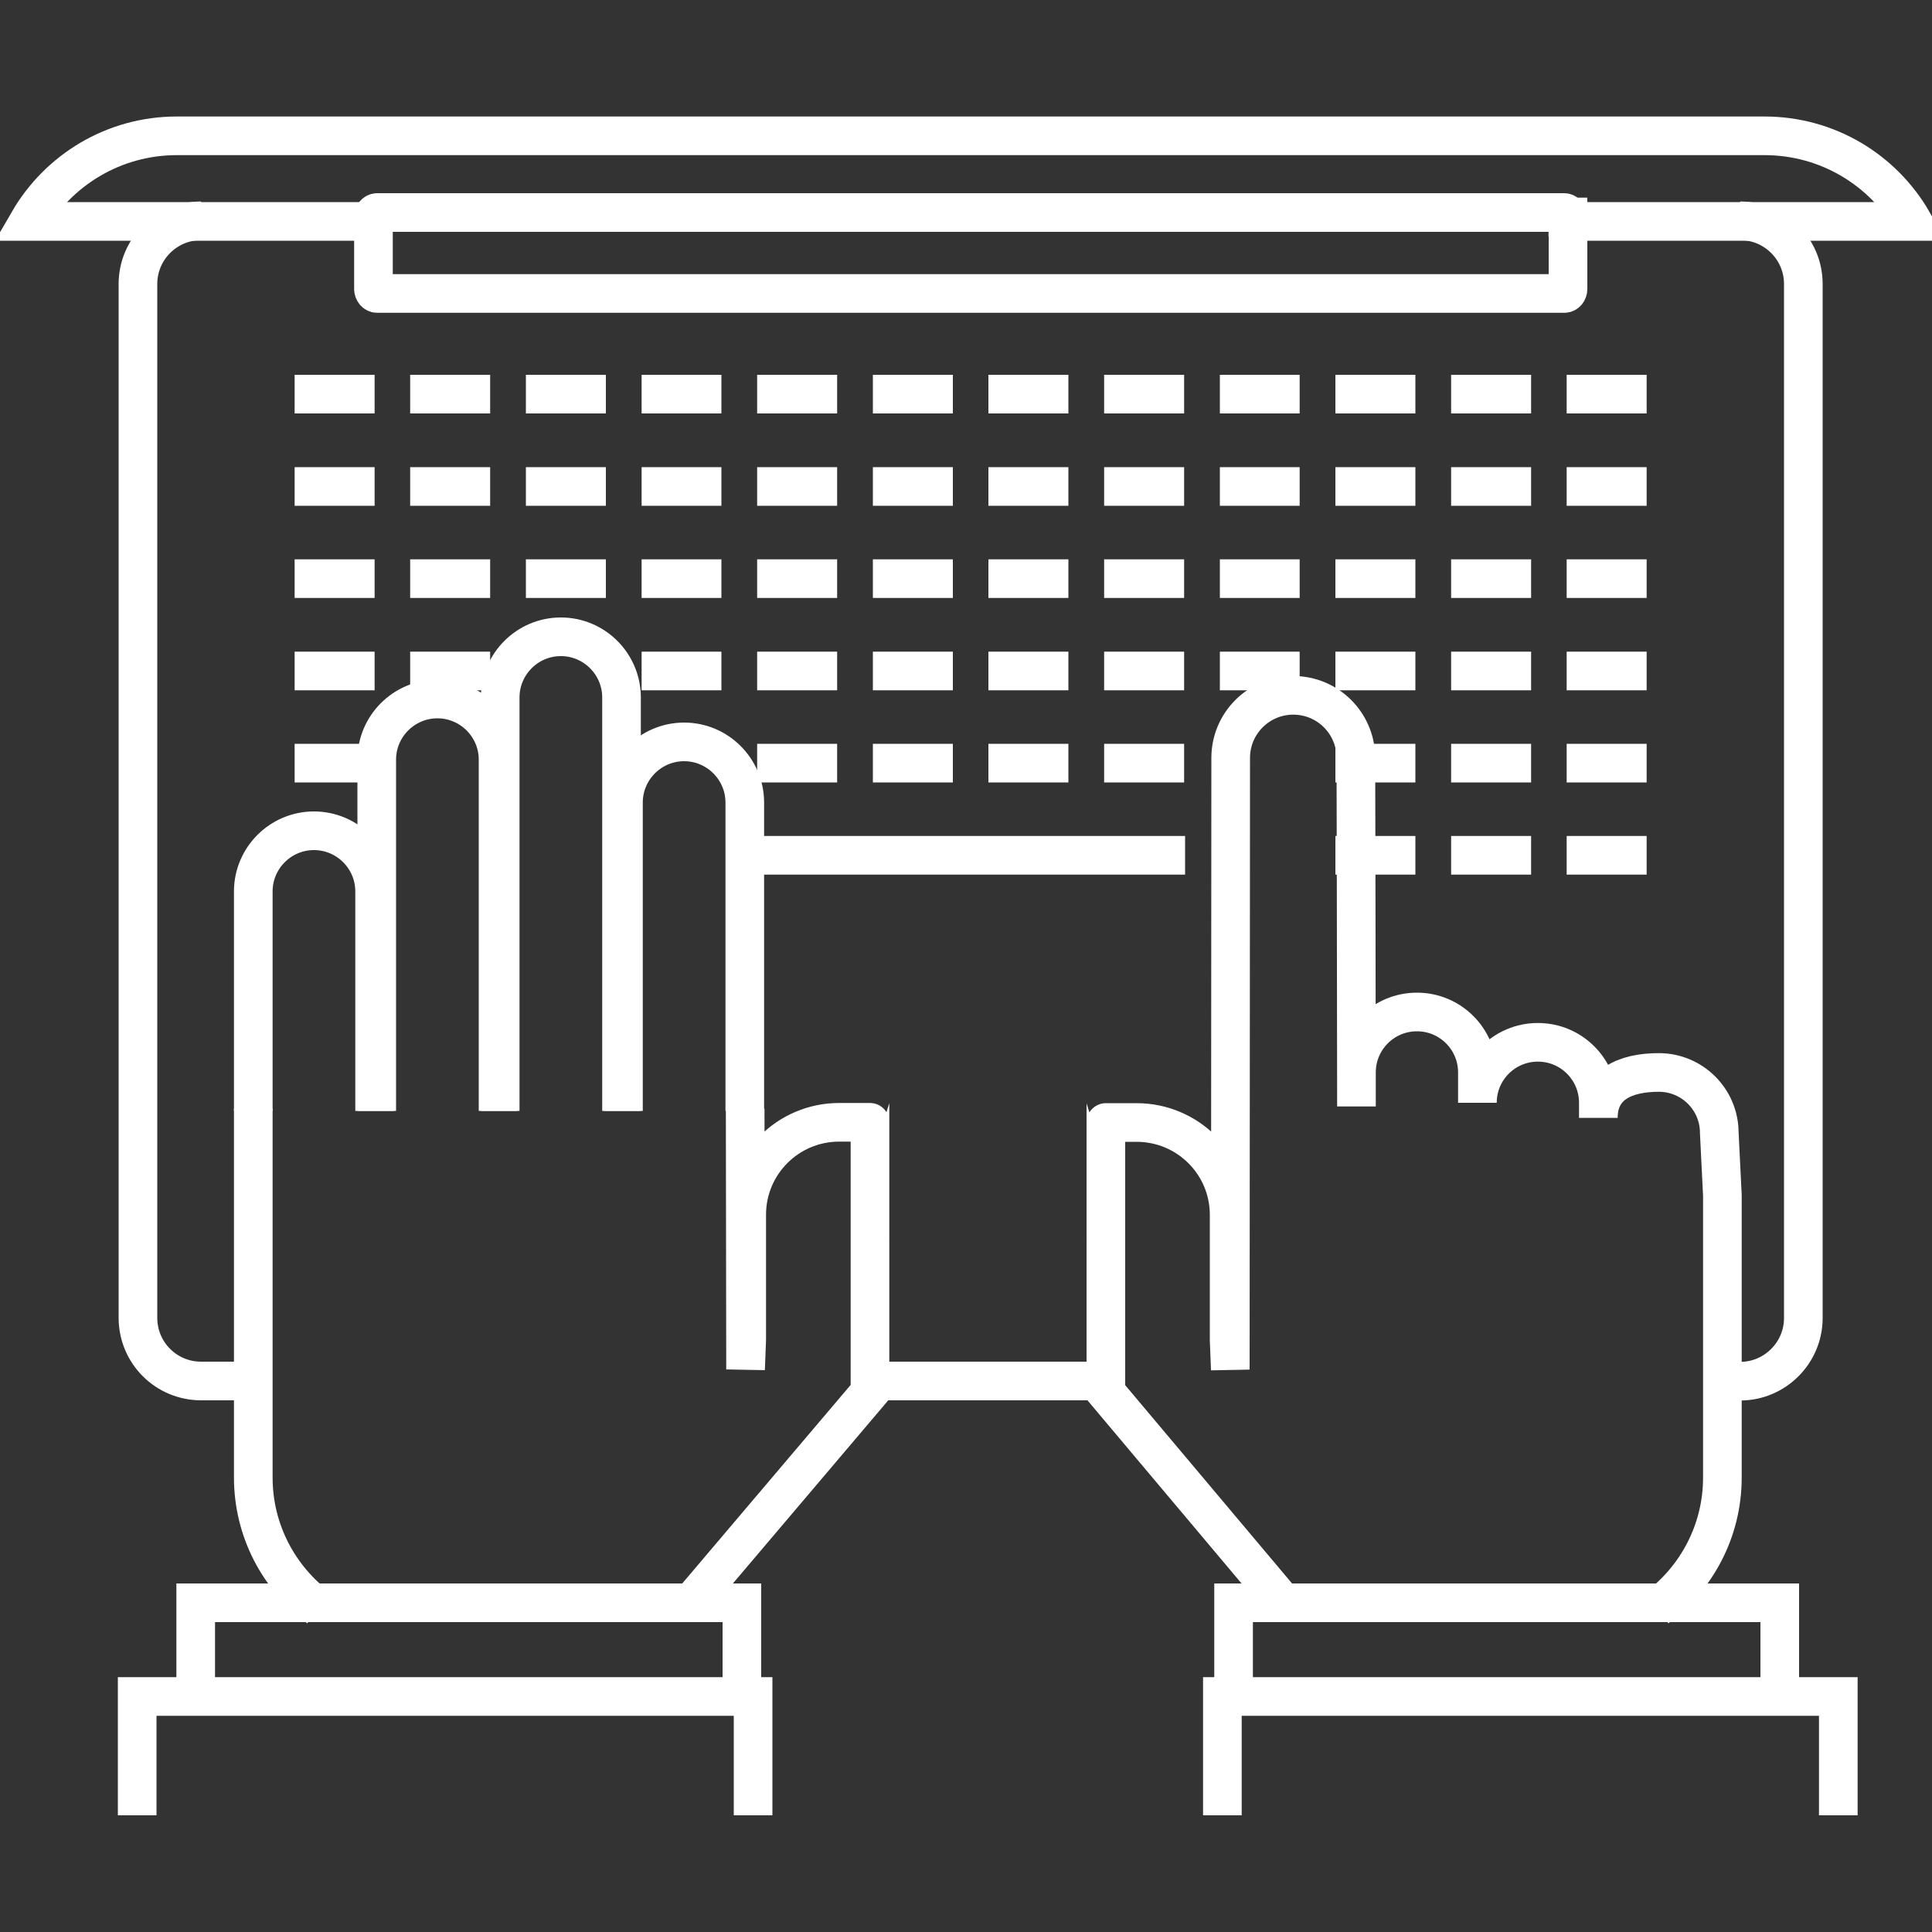 <?xml version="1.0" encoding="utf-8"?>
<!-- Generator: Adobe Illustrator 24.3.0, SVG Export Plug-In . SVG Version: 6.00 Build 0)  -->
<svg version="1.1" id="Слой_1" xmlns="http://www.w3.org/2000/svg" xmlns:xlink="http://www.w3.org/1999/xlink" x="0px" y="0px"
	 viewBox="0 0 100 100" style="enable-background:new 0 0 100 100;" xml:space="preserve">
<rect x="0" y="0" width="100" height="100" fill="#333333" stroke="none"/>
<style type="text/css">
	.st0{fill:none;stroke:#ffffff;stroke-width:2;stroke-miterlimit:10;}
	.st1{fill:none;stroke:#ffffff;stroke-miterlimit:10;}
</style>
<g>
	<g>
		<line class="st0" x1="57.27" y1="71.48" x2="45.07" y2="71.48"/>
		<path class="st0" d="M90.07,11.43c1.8,0,3.27,1.46,3.27,3.27v53.52c0,1.8-1.47,3.27-3.27,3.27h-1.25"/>
		<path class="st0" d="M13,71.48h-2.59c-1.81,0-3.27-1.46-3.27-3.27V14.7c0-1.8,1.46-3.27,3.27-3.27"/>
		<path class="st0" d="M81.15,11.23c0-0.13-0.09-0.23-0.19-0.23H19.52c-0.1,0-0.19,0.1-0.19,0.23v3.73c0,0.12,0.09,0.23,0.19,0.23
			h61.45c0.1,0,0.19-0.1,0.19-0.23V11.23z"/>
		<g>
			<g>
				<line class="st0" x1="15.25" y1="20.4" x2="19.39" y2="20.4"/>
				<line class="st0" x1="21.23" y1="20.4" x2="25.37" y2="20.4"/>
				<line class="st0" x1="27.22" y1="20.4" x2="31.36" y2="20.4"/>
				<line class="st0" x1="33.21" y1="20.4" x2="37.34" y2="20.4"/>
				<line class="st0" x1="39.19" y1="20.4" x2="43.33" y2="20.4"/>
				<line class="st0" x1="45.18" y1="20.4" x2="49.32" y2="20.4"/>
				<line class="st0" x1="51.16" y1="20.4" x2="55.3" y2="20.4"/>
				<line class="st0" x1="57.15" y1="20.4" x2="61.29" y2="20.4"/>
				<line class="st0" x1="63.14" y1="20.4" x2="67.27" y2="20.4"/>
				<line class="st0" x1="69.12" y1="20.4" x2="73.26" y2="20.4"/>
				<line class="st0" x1="75.11" y1="20.4" x2="79.25" y2="20.4"/>
				<line class="st0" x1="81.09" y1="20.4" x2="85.23" y2="20.4"/>
			</g>
			<g>
				<line class="st0" x1="15.25" y1="25.18" x2="19.39" y2="25.18"/>
				<line class="st0" x1="21.23" y1="25.18" x2="25.37" y2="25.18"/>
				<line class="st0" x1="27.22" y1="25.18" x2="31.36" y2="25.18"/>
				<line class="st0" x1="33.21" y1="25.18" x2="37.34" y2="25.18"/>
				<line class="st0" x1="39.19" y1="25.18" x2="43.33" y2="25.18"/>
				<line class="st0" x1="45.18" y1="25.18" x2="49.32" y2="25.18"/>
				<line class="st0" x1="51.16" y1="25.18" x2="55.3" y2="25.18"/>
				<line class="st0" x1="57.15" y1="25.18" x2="61.29" y2="25.18"/>
				<line class="st0" x1="63.14" y1="25.18" x2="67.27" y2="25.18"/>
				<line class="st0" x1="69.12" y1="25.18" x2="73.26" y2="25.18"/>
				<line class="st0" x1="75.11" y1="25.18" x2="79.25" y2="25.18"/>
				<line class="st0" x1="81.09" y1="25.18" x2="85.23" y2="25.18"/>
			</g>
			<g>
				<line class="st0" x1="15.25" y1="29.95" x2="19.39" y2="29.95"/>
				<line class="st0" x1="21.23" y1="29.95" x2="25.37" y2="29.95"/>
				<line class="st0" x1="27.22" y1="29.95" x2="31.36" y2="29.95"/>
				<line class="st0" x1="33.21" y1="29.95" x2="37.34" y2="29.95"/>
				<line class="st0" x1="39.19" y1="29.95" x2="43.33" y2="29.95"/>
				<line class="st0" x1="45.18" y1="29.95" x2="49.32" y2="29.95"/>
				<line class="st0" x1="51.16" y1="29.95" x2="55.3" y2="29.95"/>
				<line class="st0" x1="57.15" y1="29.95" x2="61.29" y2="29.95"/>
				<line class="st0" x1="63.14" y1="29.95" x2="67.27" y2="29.95"/>
				<line class="st0" x1="69.12" y1="29.95" x2="73.26" y2="29.95"/>
				<line class="st0" x1="75.11" y1="29.95" x2="79.25" y2="29.95"/>
				<line class="st0" x1="81.09" y1="29.95" x2="85.23" y2="29.95"/>
			</g>
			<g>
				<line class="st0" x1="15.25" y1="34.73" x2="19.39" y2="34.73"/>
				<line class="st0" x1="21.23" y1="34.73" x2="25.37" y2="34.73"/>
				<line class="st0" x1="33.21" y1="34.73" x2="37.34" y2="34.73"/>
				<line class="st0" x1="39.19" y1="34.73" x2="43.33" y2="34.73"/>
				<line class="st0" x1="45.18" y1="34.73" x2="49.32" y2="34.73"/>
				<line class="st0" x1="51.16" y1="34.73" x2="55.3" y2="34.73"/>
				<line class="st0" x1="57.15" y1="34.73" x2="61.29" y2="34.73"/>
				<line class="st0" x1="63.14" y1="34.73" x2="67.27" y2="34.73"/>
				<line class="st0" x1="69.12" y1="34.73" x2="73.26" y2="34.73"/>
				<line class="st0" x1="75.11" y1="34.73" x2="79.25" y2="34.73"/>
				<line class="st0" x1="81.09" y1="34.73" x2="85.23" y2="34.73"/>
			</g>
			<g>
				<line class="st0" x1="15.25" y1="39.5" x2="19.39" y2="39.5"/>
				<line class="st0" x1="39.19" y1="39.5" x2="43.33" y2="39.5"/>
				<line class="st0" x1="45.18" y1="39.5" x2="49.32" y2="39.5"/>
				<line class="st0" x1="51.16" y1="39.5" x2="55.3" y2="39.5"/>
				<line class="st0" x1="57.15" y1="39.5" x2="61.29" y2="39.5"/>
				<line class="st0" x1="69.12" y1="39.5" x2="73.26" y2="39.5"/>
				<line class="st0" x1="75.11" y1="39.5" x2="79.25" y2="39.5"/>
				<line class="st0" x1="81.09" y1="39.5" x2="85.23" y2="39.5"/>
			</g>
			<g>
				<line class="st0" x1="39.19" y1="44.27" x2="61.34" y2="44.27"/>
				<line class="st0" x1="69.12" y1="44.27" x2="73.26" y2="44.27"/>
				<line class="st0" x1="75.11" y1="44.27" x2="79.25" y2="44.27"/>
				<line class="st0" x1="81.09" y1="44.27" x2="85.23" y2="44.27"/>
			</g>
		</g>
		<path class="st0" d="M80.91,11.46H99c-1.53-2.65-4.39-4.43-7.67-4.43H9.15c-3.28,0-6.14,1.79-7.67,4.43h17.8"/>
	</g>
	<g>
		<path class="st0" d="M85.76,83.22c2.05-1.53,3.39-3.98,3.39-6.74V61.87l-0.16-3.23c0-1.73-1.4-3.13-3.13-3.13
			c-1.73,0-3.13,0.62-3.13,2.35v-0.78c0-1.73-1.4-3.13-3.13-3.13c-1.73,0-3.13,1.4-3.13,3.13v-1.57c0-1.73-1.4-3.13-3.13-3.13
			c-1.73,0-3.13,1.4-3.13,3.13v1.76c0-4.24-0.03-18.04-0.03-18.04c0-1.79-1.45-3.24-3.24-3.24c-1.79,0-3.24,1.45-3.24,3.24
			l-0.02,31.66l-0.06-1.54v-6.47c0-2.64-2.14-4.78-4.79-4.78h-1.59c-0.07,0,0.07,0.01,0,0.01v5.99c0.01,0-0.01,0,0,0.01v7.95
			l9.07,10.78"/>
		<g>
			<polyline class="st0" points="92.12,88.22 92.12,82.96 63.85,82.96 63.85,88.22 			"/>
			<polyline class="st1" points="95.15,93.96 95.15,87.81 63.27,87.81 63.27,93.96 			"/>
			<polyline class="st0" points="95.15,93.96 95.15,87.81 63.27,87.81 63.27,93.96 			"/>
		</g>
	</g>
	<g>
		<path class="st0" d="M16.5,83.22c-2.05-1.53-3.39-3.98-3.39-6.74v-19.1"/>
		<path class="st0" d="M38.57,57.39l0.02,13.49l0.06-1.54v-6.47c0-2.64,2.14-4.78,4.79-4.78h1.59c0.07,0-0.07,0.01,0,0.01v5.99
			c-0.01,0,0.01,0,0,0.01v7.95L36.08,82.6"/>
		<g>
			<polyline class="st0" points="10.13,88.22 10.13,82.96 38.4,82.96 38.4,88.22 			"/>
			<polyline class="st1" points="7.1,93.96 7.1,87.81 38.98,87.81 38.98,93.96 			"/>
			<polyline class="st0" points="7.1,93.96 7.1,87.81 38.98,87.81 38.98,93.96 			"/>
		</g>
		<path class="st0" d="M13.11,57.5V46.14c0-1.73,1.41-3.14,3.14-3.14l0,0c1.73,0,3.14,1.41,3.14,3.14V57.5"/>
		<path class="st0" d="M19.5,57.5V39.32c0-1.73,1.41-3.14,3.14-3.14l0,0c1.73,0,3.14,1.41,3.14,3.14V57.5"/>
		<path class="st0" d="M25.89,57.5V36.1c0-1.73,1.41-3.14,3.14-3.14l0,0c1.73,0,3.14,1.41,3.14,3.14v21.4"/>
		<path class="st0" d="M32.27,57.5V41.54c0-1.73,1.41-3.14,3.14-3.14l0,0c1.73,0,3.14,1.41,3.14,3.14V57.5"/>
	</g>
</g>
</svg>
